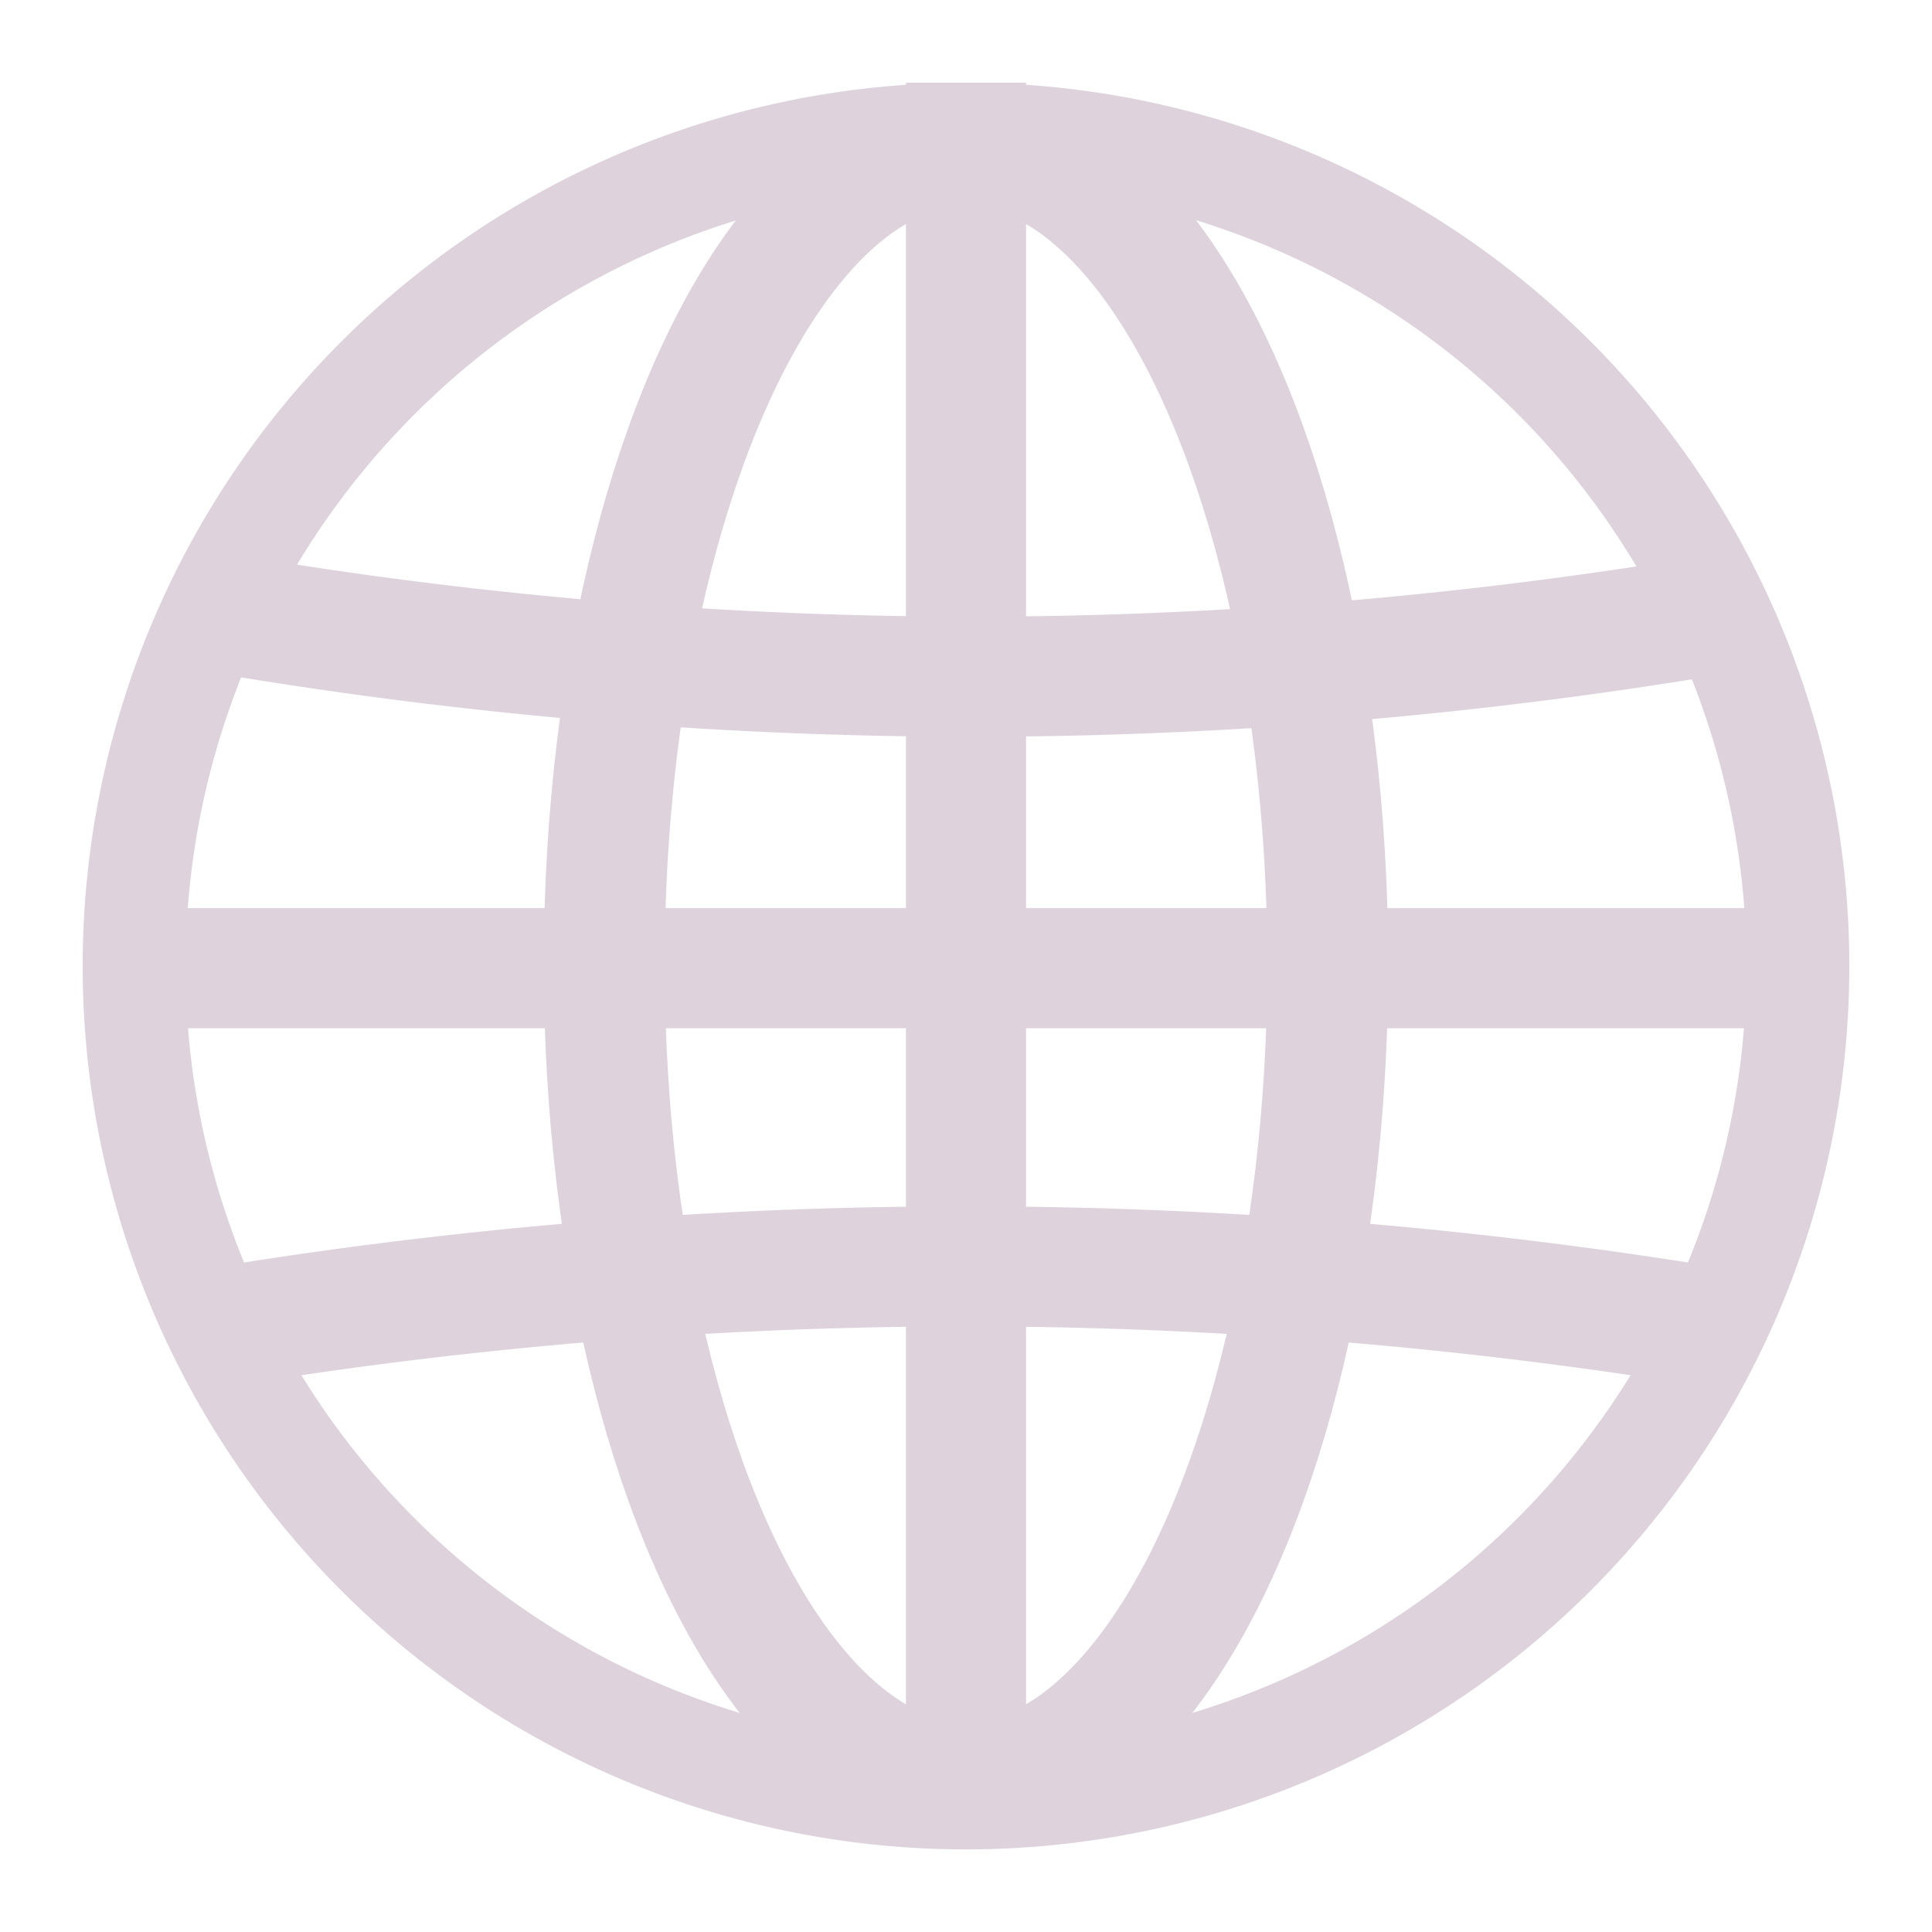 <?xml version="1.0" encoding="UTF-8" standalone="no"?>
<svg
   xmlns:dc="http://purl.org/dc/elements/1.1/"
   xmlns:cc="http://creativecommons.org/ns#"
   xmlns:rdf="http://www.w3.org/1999/02/22-rdf-syntax-ns#"
   xmlns:svg="http://www.w3.org/2000/svg"
   xmlns="http://www.w3.org/2000/svg"
   xmlns:sodipodi="http://sodipodi.sourceforge.net/DTD/sodipodi-0.dtd"
   xmlns:inkscape="http://www.inkscape.org/namespaces/inkscape"
   id="Слой_1"
   data-name="Слой 1"
   viewBox="0 0 24 24"
   version="1.1"
   sodipodi:docname="www.svg"
   inkscape:version="1.0.1 (3bc2e813f5, 2020-09-07)">
  <sodipodi:namedview
     pagecolor="#ffffff"
     bordercolor="#666666"
     borderopacity="1"
     objecttolerance="10"
     gridtolerance="10"
     guidetolerance="10"
     inkscape:pageopacity="0"
     inkscape:pageshadow="2"
     inkscape:window-width="1609"
     inkscape:window-height="1286"
     id="namedview30"
     showgrid="true"
     inkscape:zoom="27.961538"
     inkscape:cx="3.3259971"
     inkscape:cy="13"
     inkscape:window-x="0"
     inkscape:window-y="37"
     inkscape:window-maximized="0"
     inkscape:document-rotation="0"
     inkscape:current-layer="Слой_1">
    <inkscape:grid
       type="xygrid"
       id="grid_kicad"
       spacingx="0.5"
       spacingy="0.5"
       color="#9999ff"
       opacity="0.13"
       empspacing="2" />
  </sodipodi:namedview>
  <defs
     id="defs27714">
    <style
       id="style27712">.cls-1{fill:#DED3DD;}.cls-2,.cls-3{fill:none;stroke:#DED3DD;stroke-miterlimit:10;}.cls-2{stroke-width:1.492px;}.cls-3{stroke-width:1.502px;}</style>
  </defs>
  <title
     id="title27716">www</title>
  <path
     class="cls-1"
     d="M 12,2.305 A 9.695,9.695 0 1 1 2.305,12 9.706,9.706 0 0 1 12,2.305 M 12,1.028 A 10.973,10.973 0 1 0 22.973,12 10.973,10.973 0 0 0 12,1.028 Z"
     id="path27718" />
  <path
     class="cls-2"
     d="m 2.453,16.533 a 57.243,57.243 0 0 1 19.094,0"
     id="path27720" />
  <path
     class="cls-2"
     d="M 2.533,7.58 A 55.589,55.589 0 0 0 21.467,7.608"
     id="path27722" />
  <ellipse
     class="cls-3"
     cx="12"
     cy="11.977"
     rx="4.494"
     ry="10.166"
     id="ellipse27724" />
  <line
     class="cls-2"
     x1="1.875"
     y1="12.027"
     x2="22.125"
     y2="12.027"
     id="line27726" />
  <line
     class="cls-2"
     x1="12"
     y1="1.027"
     x2="12"
     y2="22.402"
     id="line27728" />
</svg>
